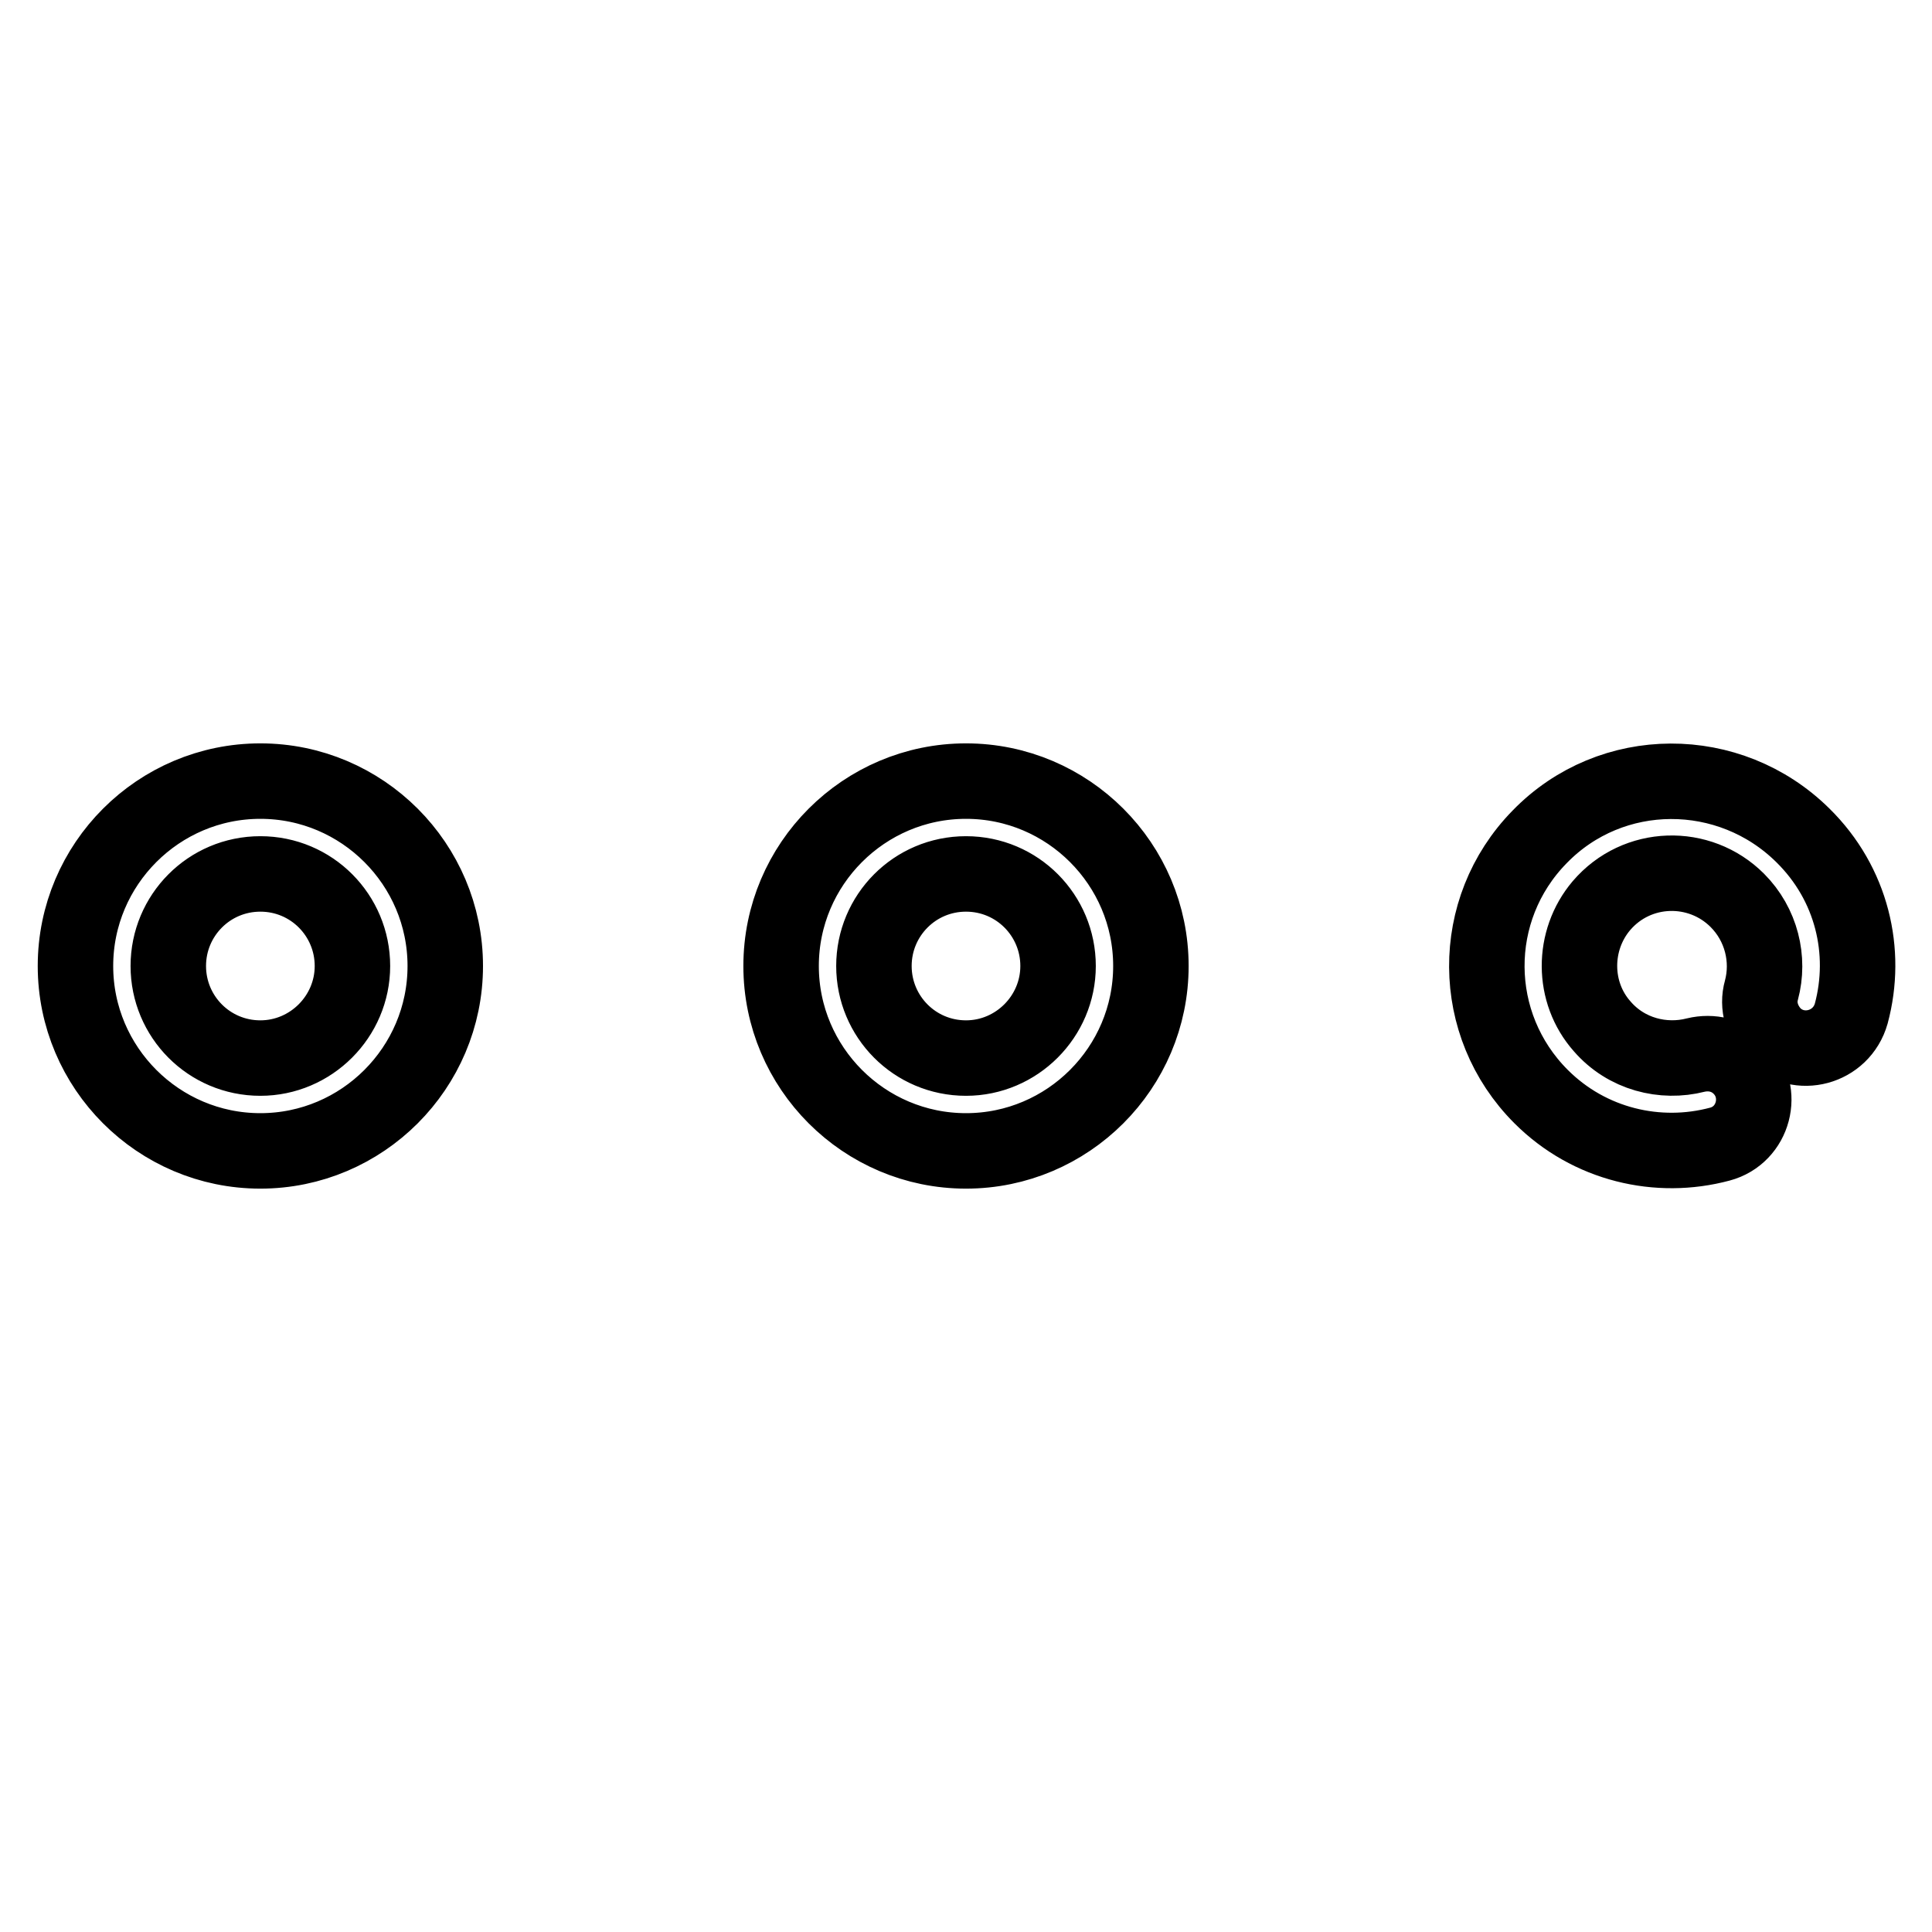 <?xml version="1.0" encoding="utf-8"?>
<!-- Svg Vector Icons : http://www.onlinewebfonts.com/icon -->
<!DOCTYPE svg PUBLIC "-//W3C//DTD SVG 1.1//EN" "http://www.w3.org/Graphics/SVG/1.1/DTD/svg11.dtd">
<svg version="1.1" xmlns="http://www.w3.org/2000/svg" xmlns:xlink="http://www.w3.org/1999/xlink" x="0px" y="0px" viewBox="0 0 256 256" enable-background="new 0 0 256 256" xml:space="preserve">
<g> <path stroke-width="10" fill-opacity="0" stroke="#000000"  d="M34.5,115.8c6.8,0,12.2,5.5,12.2,12.2s-5.5,12.2-12.2,12.2c-6.8,0-12.2-5.5-12.2-12.2 S27.7,115.8,34.5,115.8 M34.5,103.5C21,103.5,10,114.5,10,128c0,13.5,11,24.5,24.5,24.5c13.5,0,24.5-11,24.5-24.5 C59,114.5,48,103.5,34.5,103.5z M128,115.8c6.8,0,12.2,5.5,12.2,12.2s-5.5,12.2-12.2,12.2c-6.8,0-12.2-5.5-12.2-12.2 S121.2,115.8,128,115.8 M128,103.5c-13.5,0-24.5,11-24.5,24.5c0,13.5,11,24.5,24.5,24.5c13.5,0,24.5-11,24.5-24.5 C152.5,114.5,141.5,103.5,128,103.5z M204,110.9c-9.4,9.6-9.3,24.9,0.2,34.4c6.4,6.4,15.5,8.5,23.7,6.3c4.5-1.2,6-6.9,2.7-10.2 c-1.6-1.6-3.8-2.1-5.9-1.6c-4.3,1.1-9.2-0.1-12.4-3.8c-4-4.5-4-11.4-0.1-16c4.7-5.5,13-5.7,18-0.7c3.2,3.2,4.3,7.8,3.2,11.9 c-0.6,2.1,0.1,4.3,1.6,5.9c3.3,3.3,9,1.8,10.3-2.8c2.2-8.2,0.1-17.2-6.4-23.6C229.2,101.1,213.5,101.1,204,110.9L204,110.9z"/></g>
</svg>